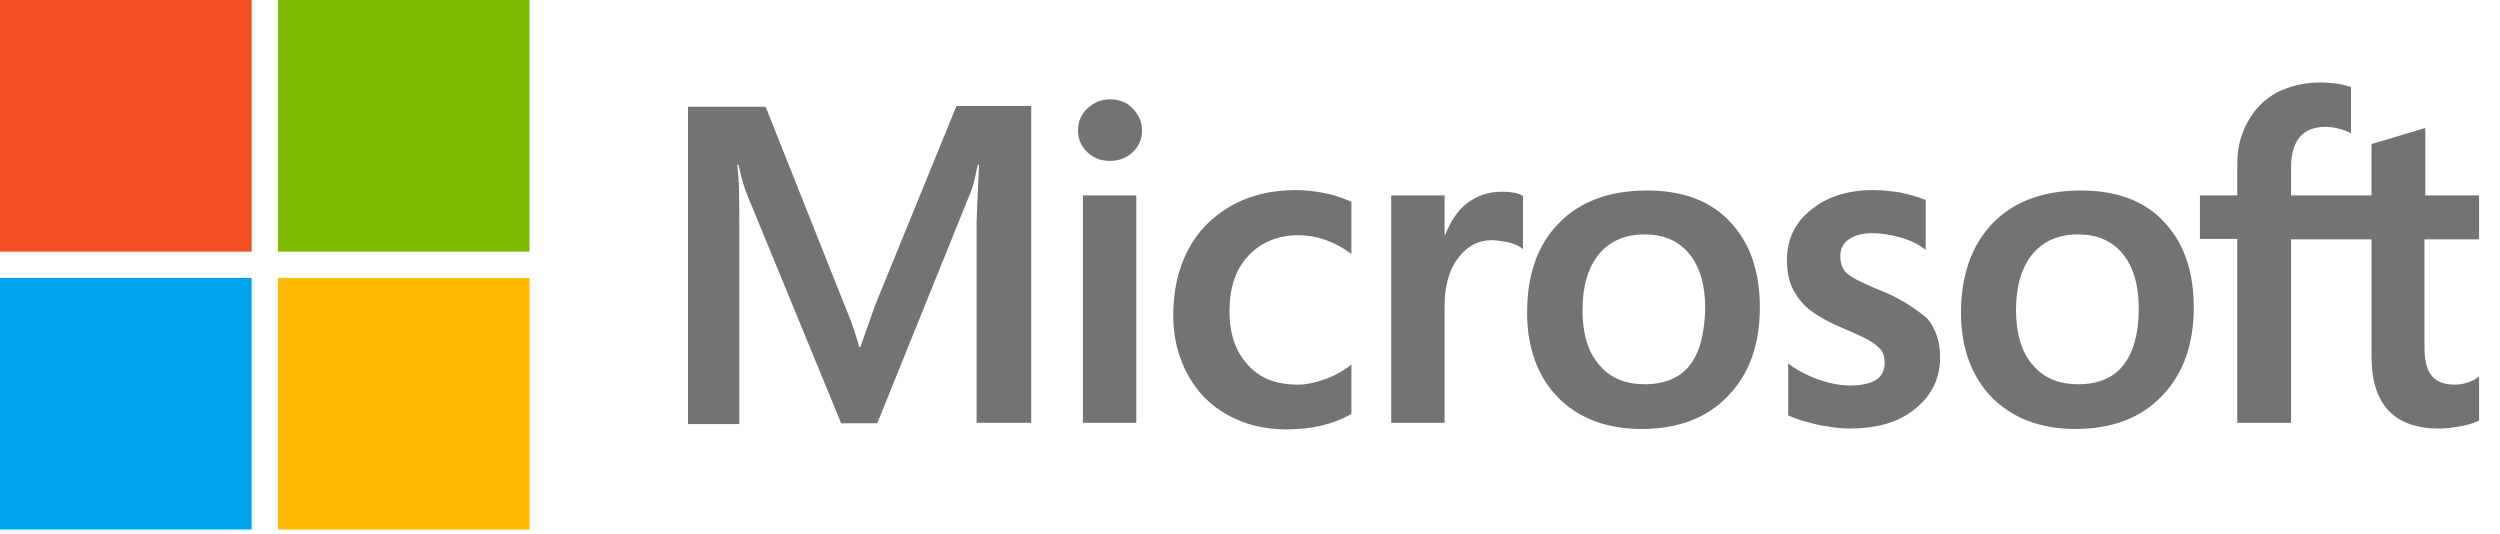 ﻿<svg xmlns="http://www.w3.org/2000/svg" viewBox="0 0 609 130" enable-background="new 0 0 609 130"><title>Microsoft Logo</title><g><g fill="#737373"><path d="M213.2 74.3l-3.6 10.2h-.3c-.6-2.3-1.7-5.8-3.5-10l-19.3-48.5h-18.9v77.3h12.5v-47.7c0-3 0-6.4-.1-10.6-.1-2.1-.3-3.7-.4-4.9h.3c.6 3 1.3 5.2 1.8 6.6l23.2 56.4h8.8l23-56.9c.5-1.3 1-3.9 1.5-6.1h.3c-.3 5.7-.5 10.8-.6 13.9v49h13.3v-77.2h-18.2l-19.8 48.5zM263.8 47.6h13v55.4h-13zM270.4 24.2c-2.2 0-4 .8-5.5 2.2-1.5 1.4-2.3 3.2-2.3 5.4 0 2.1.8 3.9 2.3 5.3 1.5 1.4 3.3 2.1 5.5 2.1s4.1-.8 5.5-2.1c1.5-1.4 2.3-3.2 2.3-5.3s-.8-3.9-2.3-5.4c-1.3-1.4-3.2-2.2-5.5-2.2M322.9 47.1c-2.4-.5-4.9-.8-7.3-.8-5.9 0-11.3 1.3-15.8 3.9-4.5 2.6-8.1 6.2-10.4 10.7-2.4 4.6-3.6 9.9-3.6 16 0 5.3 1.2 10 3.5 14.3 2.3 4.2 5.5 7.6 9.8 9.9 4.1 2.3 8.9 3.5 14.3 3.5 6.2 0 11.5-1.3 15.7-3.7l.1-.1v-12l-.5.4c-1.9 1.4-4.1 2.6-6.3 3.3-2.3.8-4.4 1.2-6.2 1.2-5.2 0-9.3-1.5-12.2-4.8-3-3.2-4.5-7.6-4.5-13.1 0-5.7 1.5-10.2 4.6-13.5 3.1-3.3 7.2-5 12.2-5 4.2 0 8.5 1.4 12.4 4.2l.5.4v-12.7l-.1-.1c-1.7-.7-3.6-1.5-6.2-2M365.8 46.7c-3.2 0-6.2 1-8.8 3.1-2.2 1.8-3.7 4.4-5 7.5h-.1v-9.7h-13v55.4h13v-28.3c0-4.8 1-8.8 3.2-11.7 2.2-3 5-4.5 8.4-4.5 1.2 0 2.4.3 3.9.5 1.4.4 2.4.8 3.1 1.3l.5.4v-13l-.3-.1c-.9-.6-2.7-.9-4.9-.9M401.2 46.4c-9.1 0-16.4 2.7-21.5 8-5.2 5.3-7.7 12.6-7.7 21.8 0 8.6 2.6 15.6 7.6 20.7 5 5 11.8 7.6 20.3 7.6 8.9 0 16-2.7 21.1-8.1 5.2-5.4 7.7-12.6 7.7-21.5 0-8.8-2.4-15.8-7.3-20.9-4.7-5.1-11.6-7.6-20.2-7.6m10.4 42.6c-2.4 3.1-6.2 4.6-10.9 4.6s-8.5-1.5-11.2-4.8c-2.7-3.1-4-7.6-4-13.3 0-5.9 1.4-10.4 4-13.6 2.7-3.2 6.4-4.8 11.1-4.8 4.6 0 8.2 1.5 10.8 4.6 2.6 3.1 4 7.6 4 13.5-.2 6-1.3 10.7-3.8 13.8M457.7 70.6c-4.1-1.7-6.7-3-7.9-4.1-1-1-1.5-2.4-1.5-4.2 0-1.5.6-3 2.1-4s3.2-1.5 5.7-1.5c2.2 0 4.5.4 6.7 1s4.2 1.5 5.8 2.7l.5.4v-12.2l-.3-.1c-1.5-.6-3.5-1.2-5.9-1.7-2.4-.4-4.6-.6-6.4-.6-6.2 0-11.3 1.5-15.3 4.8-4 3.1-5.9 7.3-5.9 12.2 0 2.6.4 4.9 1.3 6.8.9 1.9 2.2 3.7 4 5.2 1.8 1.4 4.4 3 8 4.5 3 1.3 5.3 2.3 6.7 3.1 1.4.8 2.3 1.7 3 2.4.5.8.8 1.8.8 3.1 0 3.7-2.8 5.5-8.5 5.5-2.2 0-4.5-.4-7.2-1.3s-5.2-2.2-7.3-3.7l-.5-.4v12.7l.3.1c1.9.9 4.2 1.5 7 2.2 2.8.5 5.3.9 7.5.9 6.7 0 12.2-1.5 16.1-4.8 4-3.2 6.1-7.3 6.1-12.6 0-3.7-1-7-3.2-9.5-2.9-2.4-6.5-4.9-11.7-6.9M506.9 46.4c-9.1 0-16.4 2.7-21.5 8s-7.7 12.6-7.7 21.8c0 8.6 2.6 15.6 7.6 20.7 5 5 11.8 7.6 20.3 7.6 8.9 0 16-2.7 21.1-8.1 5.2-5.4 7.7-12.6 7.7-21.5 0-8.8-2.4-15.8-7.3-20.9-4.7-5.1-11.6-7.6-20.2-7.6m10.3 42.6c-2.4 3.1-6.2 4.6-10.9 4.6-4.8 0-8.5-1.5-11.2-4.8-2.7-3.1-4-7.6-4-13.3 0-5.9 1.4-10.4 4-13.6 2.7-3.2 6.4-4.8 11.1-4.8 4.5 0 8.2 1.5 10.8 4.6 2.6 3.1 4 7.6 4 13.5 0 6-1.3 10.7-3.8 13.8"/><path d="M603.9 58.3v-10.7h-13.1v-16.4l-.4.1-12.4 3.7-.3.1v12.5h-19.6v-7c0-3.2.8-5.7 2.2-7.3s3.5-2.4 6.1-2.4c1.8 0 3.7.4 5.8 1.3l.5.3v-11.3l-.3-.1c-1.8-.6-4.2-1-7.3-1-3.9 0-7.3.9-10.4 2.4-3.1 1.7-5.4 4-7.1 7.1-1.7 3-2.6 6.4-2.6 10.3v7.7h-9.1v10.6h9.1v44.8h13.1v-44.7h19.6v28.5c0 11.7 5.5 17.6 16.5 17.6 1.8 0 3.7-.3 5.5-.6 1.9-.4 3.3-.9 4.1-1.3l.1-.1v-10.7l-.5.4c-.8.5-1.5.9-2.7 1.2-1 .3-1.9.4-2.6.4-2.6 0-4.4-.6-5.7-2.1-1.2-1.4-1.8-3.7-1.8-7.1v-26.2h13.3z"/></g><path fill="#F25022" d="M0 0h61.3v61.3h-61.3z"/><path fill="#7FBA00" d="M67.7 0h61.3v61.3h-61.3z"/><path fill="#00A4EF" d="M0 67.7h61.3v61.3h-61.3z"/><path fill="#FFB900" d="M67.7 67.7h61.3v61.3h-61.3z"/></g></svg>
